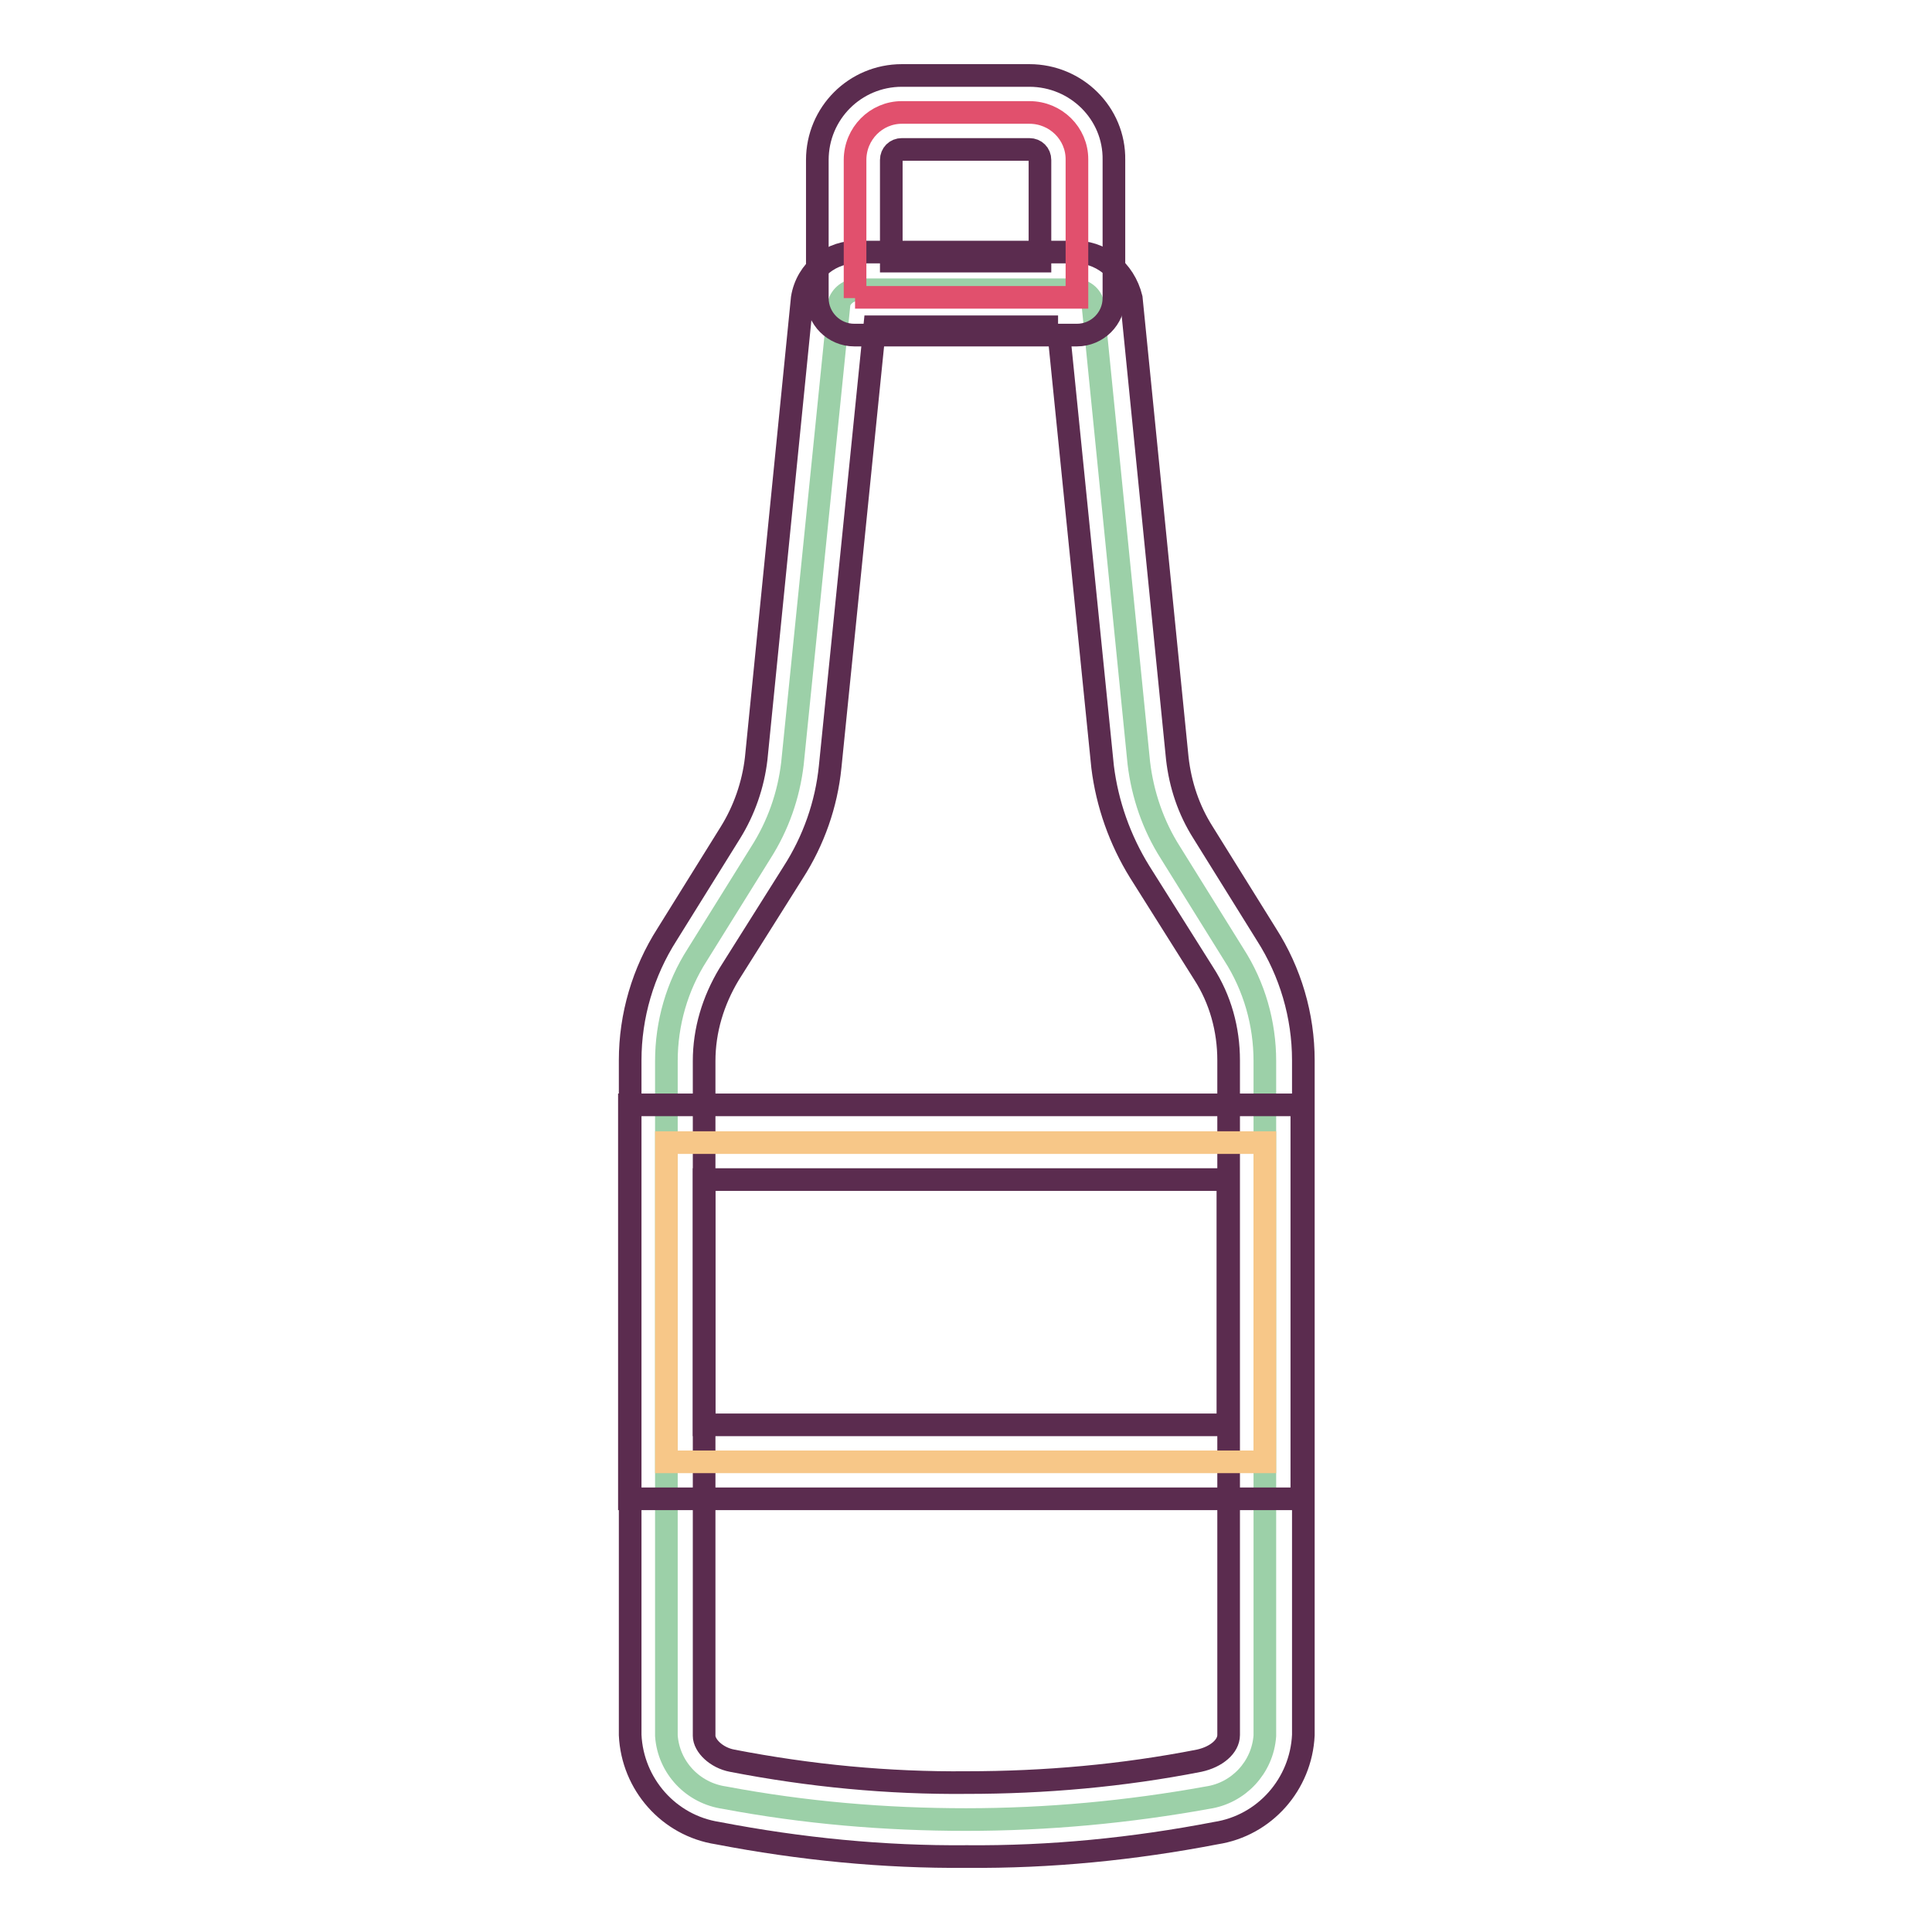 <?xml version="1.0" encoding="utf-8"?>
<!-- Svg Vector Icons : http://www.onlinewebfonts.com/icon -->
<!DOCTYPE svg PUBLIC "-//W3C//DTD SVG 1.1//EN" "http://www.w3.org/Graphics/SVG/1.1/DTD/svg11.dtd">
<svg version="1.1" xmlns="http://www.w3.org/2000/svg" xmlns:xlink="http://www.w3.org/1999/xlink" x="0px" y="0px" viewBox="0 0 256 256" enable-background="new 0 0 256 256" xml:space="preserve">
<g> <path stroke-width="3" fill-opacity="0" stroke="#9cd0a8"  d="M128,241.1c-10.7,0-21.4-0.9-32-2.9c-4.2-0.6-7.4-4-7.7-8.2v-89.4c0-5,1.4-9.9,4.1-14.1l8.4-13.5 c2.3-3.6,3.7-7.6,4.2-11.8l6.2-61.1c0.4-1.1,1.5-1.8,2.7-1.7h28.2c1.2-0.1,2.4,0.6,2.7,1.8l6.1,60.9c0.5,4.2,1.9,8.3,4.2,11.9 l8.4,13.5c2.7,4.2,4.1,9.1,4.1,14.1v89.4c-0.3,4.2-3.5,7.6-7.6,8.2C149.5,240.1,138.8,241.1,128,241.1z"/> <path stroke-width="3" fill-opacity="0" stroke="#5b2c4f"  d="M140.2,43.2l5.9,58.4c0.6,4.9,2.3,9.7,4.9,13.9l8.5,13.5c2.2,3.4,3.3,7.4,3.3,11.5v89.4 c0,1.5-1.6,2.9-3.9,3.4c-10.2,2-20.5,2.9-30.8,2.9c-10.4,0.1-20.8-0.9-31.1-2.9c-2.1-0.4-3.7-2-3.7-3.3v-89.4c0-4.1,1.2-8,3.3-11.5 l8.5-13.5c2.7-4.2,4.4-9,4.9-14l5.9-58.3H140.2 M142.1,33.4h-28.2c-3.7-0.2-7,2.4-7.6,6.1l-6.1,61c-0.4,3.5-1.6,6.9-3.4,9.8 l-8.4,13.5c-3.2,5-4.9,10.8-4.9,16.7v89.4c0.3,6.5,5.1,12,11.6,13c10.9,2.1,22,3.2,33,3.1c11.1,0.1,22.1-1,33-3.1 c6.5-1,11.3-6.5,11.6-13v-89.4c0-5.9-1.7-11.7-4.9-16.7l-8.4-13.5c-1.9-3-3-6.3-3.4-9.8l-6.1-61C149,35.8,145.8,33.2,142.1,33.4z" /> <path stroke-width="3" fill-opacity="0" stroke="#e1506d"  d="M113.3,39.5V21.2c0-3.5,2.8-6.3,6.2-6.3h16.9c3.5,0,6.3,2.8,6.3,6.2c0,0,0,0,0,0v18.3H113.3z"/> <path stroke-width="3" fill-opacity="0" stroke="#5b2c4f"  d="M136.4,19.8c0.8,0,1.4,0.6,1.4,1.4v13.4h-19.7V21.2c0-0.8,0.6-1.4,1.4-1.4l0,0H136.4 M136.4,10h-16.9 c-6.2,0-11.2,5-11.2,11.2l0,0v18.3c0,2.7,2.2,4.9,4.9,4.9l0,0h29.5c2.7,0,4.9-2.2,4.9-4.9V21.2C147.7,15,142.6,10,136.4,10z"/> <path stroke-width="3" fill-opacity="0" stroke="#f7c788"  d="M88.3,151.4h79.3v42.3H88.3V151.4z"/> <path stroke-width="3" fill-opacity="0" stroke="#5b2c4f"  d="M162.7,156.3v32.5H93.3v-32.5H162.7 M172.6,146.4H83.4v52.2h89.1V146.4z"/></g>
</svg>